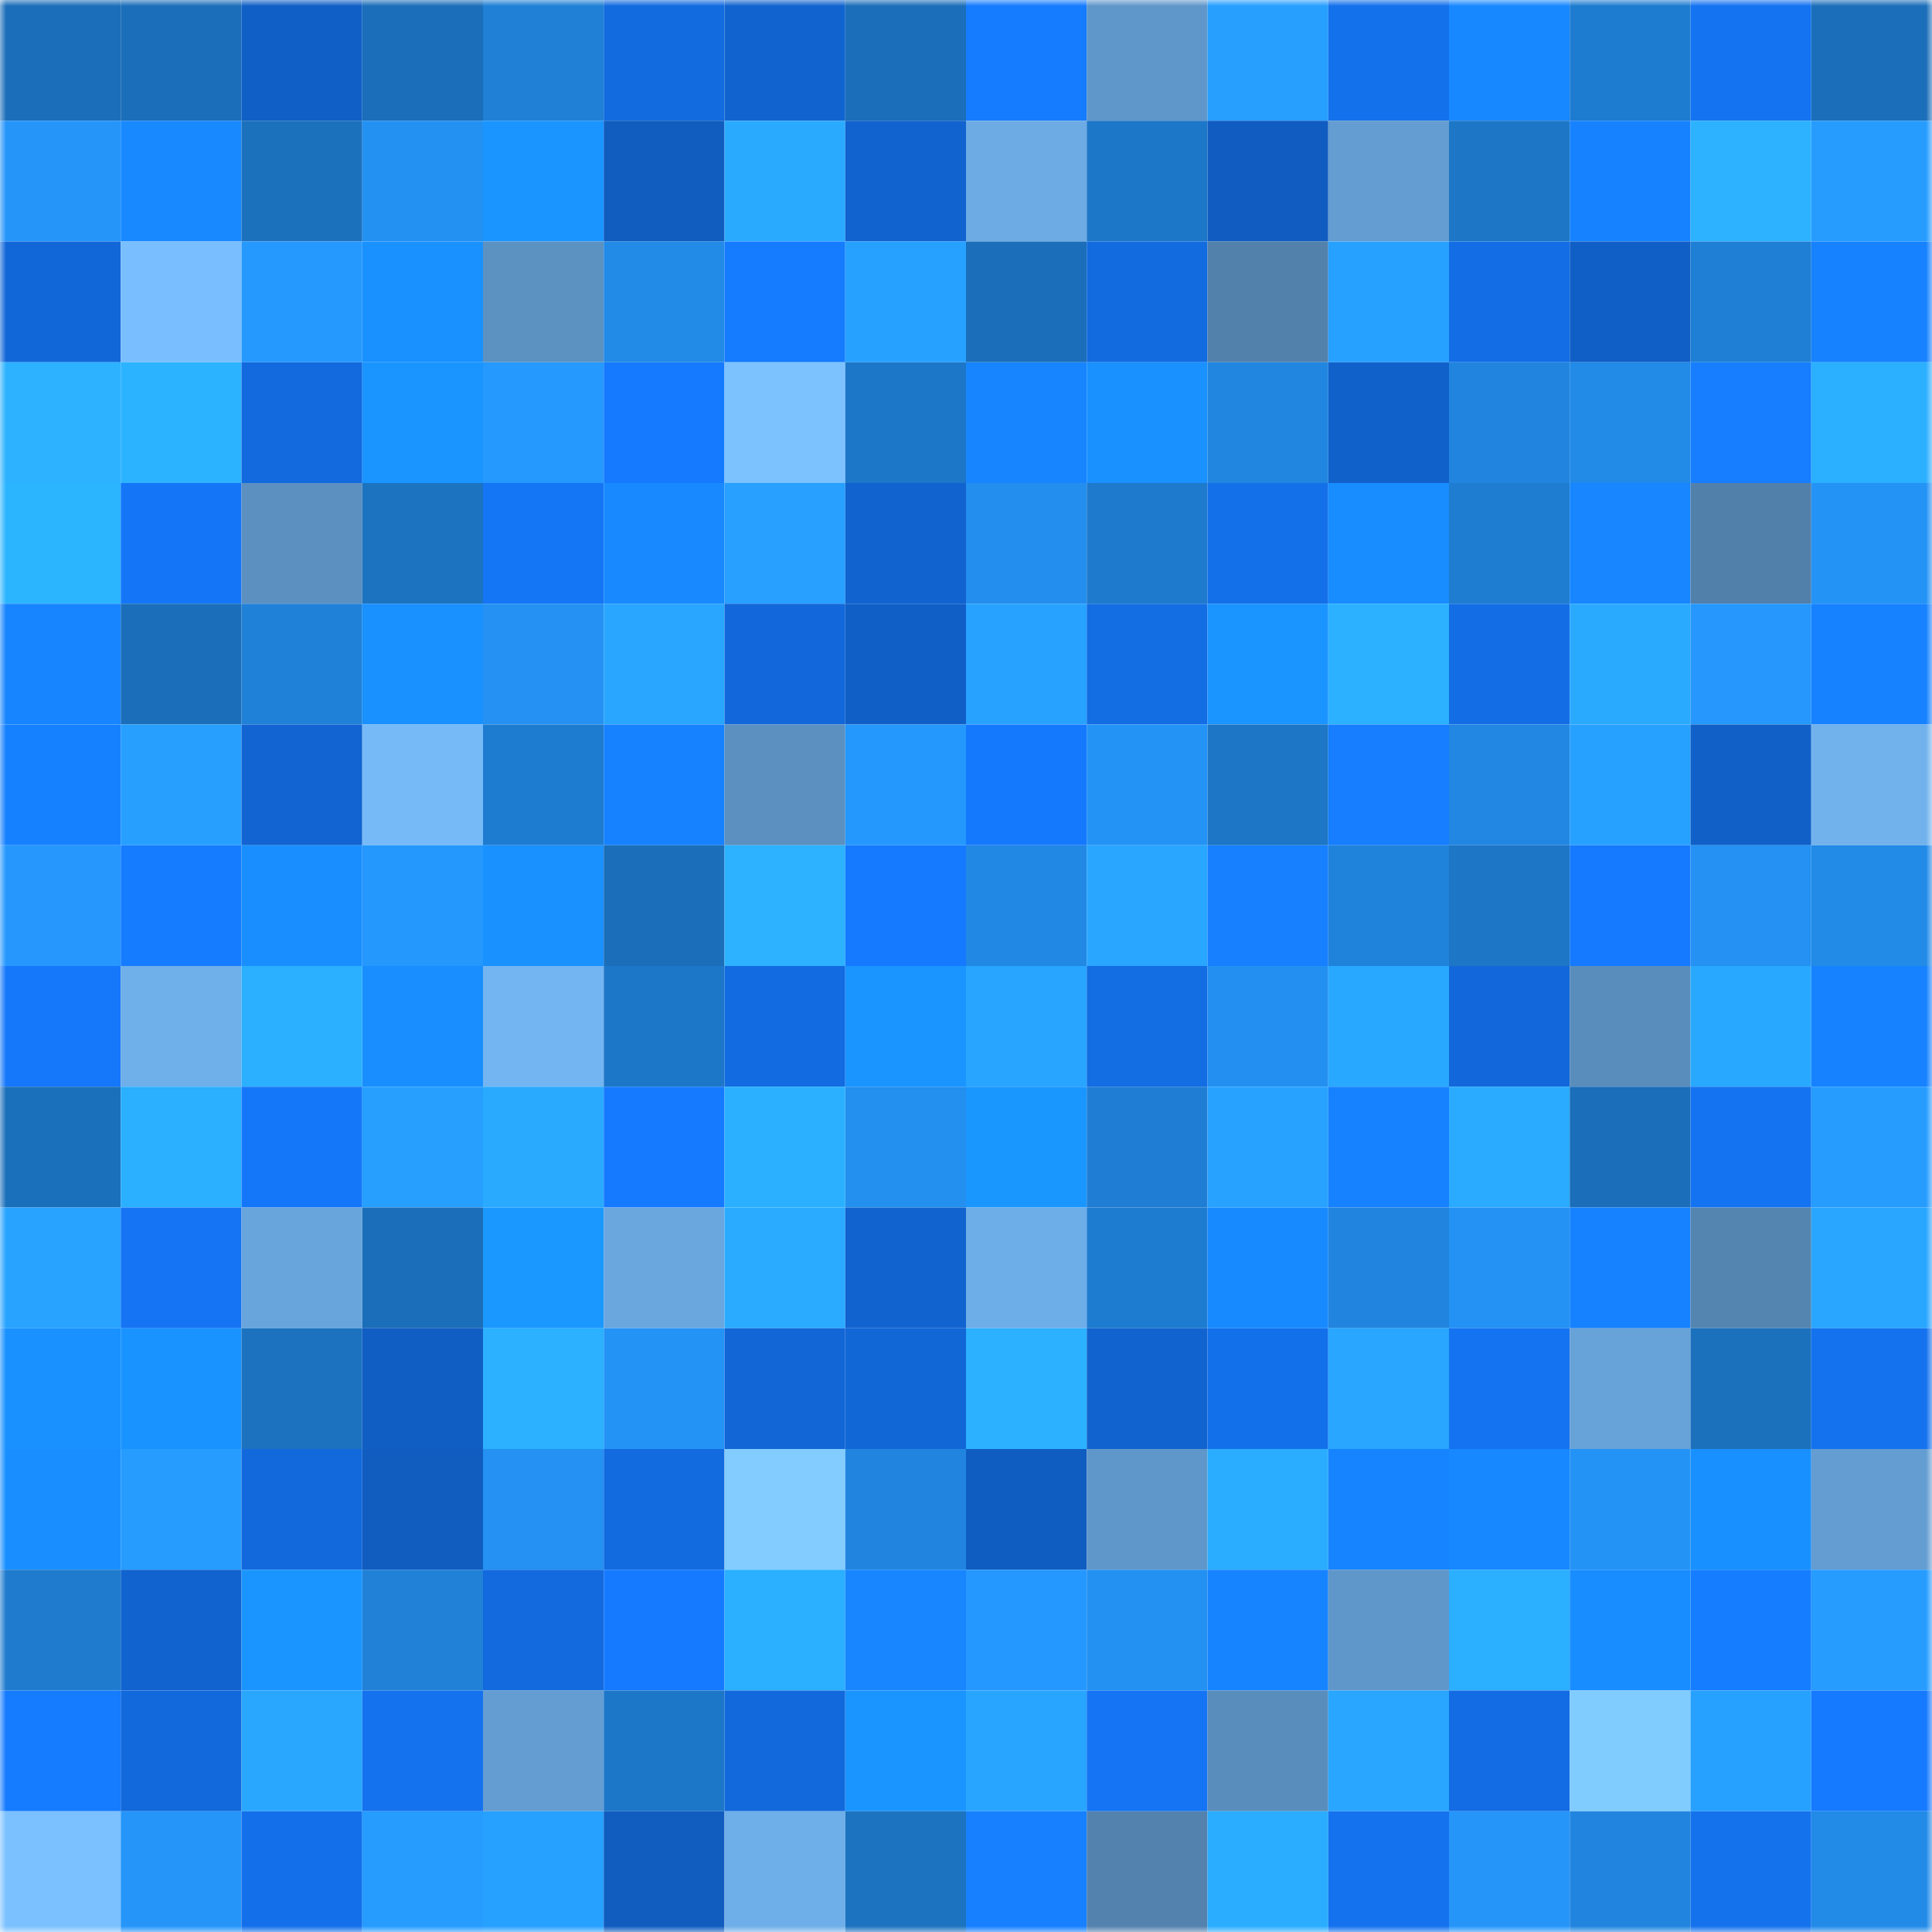 <svg viewBox="0 0 160 160" fill="none" role="img" xmlns="http://www.w3.org/2000/svg" width="240" height="240" name="ens%2Ccastlelager.eth"><mask id="374155504" mask-type="alpha" maskUnits="userSpaceOnUse" x="0" y="0" width="160" height="160"><rect width="160" height="160" fill="#FFFFFF"></rect></mask><g mask="url(#374155504)"><rect x="0" y="0" width="10" height="10" fill="#1b6eb9"></rect><rect x="10" y="0" width="10" height="10" fill="#1b6eb9"></rect><rect x="20" y="0" width="10" height="10" fill="#105fc6"></rect><rect x="30" y="0" width="10" height="10" fill="#1b6eb9"></rect><rect x="40" y="0" width="10" height="10" fill="#1f80d5"></rect><rect x="50" y="0" width="10" height="10" fill="#126bdf"></rect><rect x="60" y="0" width="10" height="10" fill="#1164d0"></rect><rect x="70" y="0" width="10" height="10" fill="#1b6eb9"></rect><rect x="80" y="0" width="10" height="10" fill="#157bff"></rect><rect x="90" y="0" width="10" height="10" fill="#6097ca"></rect><rect x="100" y="0" width="10" height="10" fill="#279fff"></rect><rect x="110" y="0" width="10" height="10" fill="#1371eb"></rect><rect x="120" y="0" width="10" height="10" fill="#1788ff"></rect><rect x="130" y="0" width="10" height="10" fill="#1e7cd0"></rect><rect x="140" y="0" width="10" height="10" fill="#1473f1"></rect><rect x="150" y="0" width="10" height="10" fill="#1b6eb9"></rect><rect x="0" y="10" width="10" height="10" fill="#2595fa"></rect><rect x="10" y="10" width="10" height="10" fill="#1889ff"></rect><rect x="20" y="10" width="10" height="10" fill="#1c71bd"></rect><rect x="30" y="10" width="10" height="10" fill="#2391f2"></rect><rect x="40" y="10" width="10" height="10" fill="#1a95ff"></rect><rect x="50" y="10" width="10" height="10" fill="#105cbf"></rect><rect x="60" y="10" width="10" height="10" fill="#2aaaff"></rect><rect x="70" y="10" width="10" height="10" fill="#1163cf"></rect><rect x="80" y="10" width="10" height="10" fill="#6dabe4"></rect><rect x="90" y="10" width="10" height="10" fill="#1d77c8"></rect><rect x="100" y="10" width="10" height="10" fill="#105cc1"></rect><rect x="110" y="10" width="10" height="10" fill="#639dd1"></rect><rect x="120" y="10" width="10" height="10" fill="#1d77c6"></rect><rect x="130" y="10" width="10" height="10" fill="#1682ff"></rect><rect x="140" y="10" width="10" height="10" fill="#2cb2ff"></rect><rect x="150" y="10" width="10" height="10" fill="#269cff"></rect><rect x="0" y="20" width="10" height="10" fill="#1267d8"></rect><rect x="10" y="20" width="10" height="10" fill="#79bfff"></rect><rect x="20" y="20" width="10" height="10" fill="#2699ff"></rect><rect x="30" y="20" width="10" height="10" fill="#1991ff"></rect><rect x="40" y="20" width="10" height="10" fill="#5c92c2"></rect><rect x="50" y="20" width="10" height="10" fill="#228ae7"></rect><rect x="60" y="20" width="10" height="10" fill="#157bff"></rect><rect x="70" y="20" width="10" height="10" fill="#27a1ff"></rect><rect x="80" y="20" width="10" height="10" fill="#1b6eb9"></rect><rect x="90" y="20" width="10" height="10" fill="#126bdf"></rect><rect x="100" y="20" width="10" height="10" fill="#5281ac"></rect><rect x="110" y="20" width="10" height="10" fill="#27a1ff"></rect><rect x="120" y="20" width="10" height="10" fill="#136ee6"></rect><rect x="130" y="20" width="10" height="10" fill="#105fc7"></rect><rect x="140" y="20" width="10" height="10" fill="#1f7fd5"></rect><rect x="150" y="20" width="10" height="10" fill="#1682ff"></rect><rect x="0" y="30" width="10" height="10" fill="#2cb2ff"></rect><rect x="10" y="30" width="10" height="10" fill="#2cb3ff"></rect><rect x="20" y="30" width="10" height="10" fill="#126ade"></rect><rect x="30" y="30" width="10" height="10" fill="#1a95ff"></rect><rect x="40" y="30" width="10" height="10" fill="#2699ff"></rect><rect x="50" y="30" width="10" height="10" fill="#157aff"></rect><rect x="60" y="30" width="10" height="10" fill="#7bc2ff"></rect><rect x="70" y="30" width="10" height="10" fill="#1d77c8"></rect><rect x="80" y="30" width="10" height="10" fill="#1785ff"></rect><rect x="90" y="30" width="10" height="10" fill="#1991ff"></rect><rect x="100" y="30" width="10" height="10" fill="#2186e0"></rect><rect x="110" y="30" width="10" height="10" fill="#1161cb"></rect><rect x="120" y="30" width="10" height="10" fill="#2185df"></rect><rect x="130" y="30" width="10" height="10" fill="#228ae7"></rect><rect x="140" y="30" width="10" height="10" fill="#167eff"></rect><rect x="150" y="30" width="10" height="10" fill="#2bafff"></rect><rect x="0" y="40" width="10" height="10" fill="#2cb5ff"></rect><rect x="10" y="40" width="10" height="10" fill="#1476f7"></rect><rect x="20" y="40" width="10" height="10" fill="#5c90c1"></rect><rect x="30" y="40" width="10" height="10" fill="#1c73c0"></rect><rect x="40" y="40" width="10" height="10" fill="#1475f5"></rect><rect x="50" y="40" width="10" height="10" fill="#1889ff"></rect><rect x="60" y="40" width="10" height="10" fill="#27a0ff"></rect><rect x="70" y="40" width="10" height="10" fill="#1163cf"></rect><rect x="80" y="40" width="10" height="10" fill="#238eed"></rect><rect x="90" y="40" width="10" height="10" fill="#1e7acc"></rect><rect x="100" y="40" width="10" height="10" fill="#1370e9"></rect><rect x="110" y="40" width="10" height="10" fill="#188dff"></rect><rect x="120" y="40" width="10" height="10" fill="#1f7dd1"></rect><rect x="130" y="40" width="10" height="10" fill="#1786ff"></rect><rect x="140" y="40" width="10" height="10" fill="#5180ab"></rect><rect x="150" y="40" width="10" height="10" fill="#2493f6"></rect><rect x="0" y="50" width="10" height="10" fill="#1785ff"></rect><rect x="10" y="50" width="10" height="10" fill="#1b6eb9"></rect><rect x="20" y="50" width="10" height="10" fill="#2081d8"></rect><rect x="30" y="50" width="10" height="10" fill="#1991ff"></rect><rect x="40" y="50" width="10" height="10" fill="#2491f3"></rect><rect x="50" y="50" width="10" height="10" fill="#29a6ff"></rect><rect x="60" y="50" width="10" height="10" fill="#1268da"></rect><rect x="70" y="50" width="10" height="10" fill="#105fc7"></rect><rect x="80" y="50" width="10" height="10" fill="#28a2ff"></rect><rect x="90" y="50" width="10" height="10" fill="#136de3"></rect><rect x="100" y="50" width="10" height="10" fill="#1a94ff"></rect><rect x="110" y="50" width="10" height="10" fill="#2bb1ff"></rect><rect x="120" y="50" width="10" height="10" fill="#136ee6"></rect><rect x="130" y="50" width="10" height="10" fill="#2aaaff"></rect><rect x="140" y="50" width="10" height="10" fill="#2597fd"></rect><rect x="150" y="50" width="10" height="10" fill="#1682ff"></rect><rect x="0" y="60" width="10" height="10" fill="#1681ff"></rect><rect x="10" y="60" width="10" height="10" fill="#279fff"></rect><rect x="20" y="60" width="10" height="10" fill="#1164d1"></rect><rect x="30" y="60" width="10" height="10" fill="#76baf8"></rect><rect x="40" y="60" width="10" height="10" fill="#1e7cd0"></rect><rect x="50" y="60" width="10" height="10" fill="#1682ff"></rect><rect x="60" y="60" width="10" height="10" fill="#5b90c0"></rect><rect x="70" y="60" width="10" height="10" fill="#2598fe"></rect><rect x="80" y="60" width="10" height="10" fill="#1579fe"></rect><rect x="90" y="60" width="10" height="10" fill="#2493f6"></rect><rect x="100" y="60" width="10" height="10" fill="#1d76c6"></rect><rect x="110" y="60" width="10" height="10" fill="#167eff"></rect><rect x="120" y="60" width="10" height="10" fill="#2187e2"></rect><rect x="130" y="60" width="10" height="10" fill="#27a1ff"></rect><rect x="140" y="60" width="10" height="10" fill="#1060c8"></rect><rect x="150" y="60" width="10" height="10" fill="#71b2ed"></rect><rect x="0" y="70" width="10" height="10" fill="#2597fd"></rect><rect x="10" y="70" width="10" height="10" fill="#157cff"></rect><rect x="20" y="70" width="10" height="10" fill="#198fff"></rect><rect x="30" y="70" width="10" height="10" fill="#2598fe"></rect><rect x="40" y="70" width="10" height="10" fill="#1991ff"></rect><rect x="50" y="70" width="10" height="10" fill="#1b6eb9"></rect><rect x="60" y="70" width="10" height="10" fill="#2cb2ff"></rect><rect x="70" y="70" width="10" height="10" fill="#157aff"></rect><rect x="80" y="70" width="10" height="10" fill="#2188e4"></rect><rect x="90" y="70" width="10" height="10" fill="#29a6ff"></rect><rect x="100" y="70" width="10" height="10" fill="#1680ff"></rect><rect x="110" y="70" width="10" height="10" fill="#2083db"></rect><rect x="120" y="70" width="10" height="10" fill="#1d76c6"></rect><rect x="130" y="70" width="10" height="10" fill="#157aff"></rect><rect x="140" y="70" width="10" height="10" fill="#2491f3"></rect><rect x="150" y="70" width="10" height="10" fill="#228ae7"></rect><rect x="0" y="80" width="10" height="10" fill="#1578fa"></rect><rect x="10" y="80" width="10" height="10" fill="#6fafea"></rect><rect x="20" y="80" width="10" height="10" fill="#2bb0ff"></rect><rect x="30" y="80" width="10" height="10" fill="#198fff"></rect><rect x="40" y="80" width="10" height="10" fill="#73b5f2"></rect><rect x="50" y="80" width="10" height="10" fill="#1d77c8"></rect><rect x="60" y="80" width="10" height="10" fill="#126be0"></rect><rect x="70" y="80" width="10" height="10" fill="#1a95ff"></rect><rect x="80" y="80" width="10" height="10" fill="#28a5ff"></rect><rect x="90" y="80" width="10" height="10" fill="#136de3"></rect><rect x="100" y="80" width="10" height="10" fill="#2390f1"></rect><rect x="110" y="80" width="10" height="10" fill="#29a8ff"></rect><rect x="120" y="80" width="10" height="10" fill="#1268da"></rect><rect x="130" y="80" width="10" height="10" fill="#598dbc"></rect><rect x="140" y="80" width="10" height="10" fill="#29a8ff"></rect><rect x="150" y="80" width="10" height="10" fill="#1682ff"></rect><rect x="0" y="90" width="10" height="10" fill="#1b70bb"></rect><rect x="10" y="90" width="10" height="10" fill="#2bafff"></rect><rect x="20" y="90" width="10" height="10" fill="#1477f9"></rect><rect x="30" y="90" width="10" height="10" fill="#279fff"></rect><rect x="40" y="90" width="10" height="10" fill="#2aaaff"></rect><rect x="50" y="90" width="10" height="10" fill="#157aff"></rect><rect x="60" y="90" width="10" height="10" fill="#2bb0ff"></rect><rect x="70" y="90" width="10" height="10" fill="#238fef"></rect><rect x="80" y="90" width="10" height="10" fill="#1a96ff"></rect><rect x="90" y="90" width="10" height="10" fill="#1f7ed4"></rect><rect x="100" y="90" width="10" height="10" fill="#28a2ff"></rect><rect x="110" y="90" width="10" height="10" fill="#1682ff"></rect><rect x="120" y="90" width="10" height="10" fill="#2aabff"></rect><rect x="130" y="90" width="10" height="10" fill="#1b6eb9"></rect><rect x="140" y="90" width="10" height="10" fill="#1473f1"></rect><rect x="150" y="90" width="10" height="10" fill="#269cff"></rect><rect x="0" y="100" width="10" height="10" fill="#28a3ff"></rect><rect x="10" y="100" width="10" height="10" fill="#1474f3"></rect><rect x="20" y="100" width="10" height="10" fill="#68a5dc"></rect><rect x="30" y="100" width="10" height="10" fill="#1b6eb9"></rect><rect x="40" y="100" width="10" height="10" fill="#1a98ff"></rect><rect x="50" y="100" width="10" height="10" fill="#6aa7df"></rect><rect x="60" y="100" width="10" height="10" fill="#2aabff"></rect><rect x="70" y="100" width="10" height="10" fill="#1163cf"></rect><rect x="80" y="100" width="10" height="10" fill="#6eaee8"></rect><rect x="90" y="100" width="10" height="10" fill="#1e7cd0"></rect><rect x="100" y="100" width="10" height="10" fill="#188aff"></rect><rect x="110" y="100" width="10" height="10" fill="#2185df"></rect><rect x="120" y="100" width="10" height="10" fill="#2492f4"></rect><rect x="130" y="100" width="10" height="10" fill="#1682ff"></rect><rect x="140" y="100" width="10" height="10" fill="#5485b1"></rect><rect x="150" y="100" width="10" height="10" fill="#29a6ff"></rect><rect x="0" y="110" width="10" height="10" fill="#1991ff"></rect><rect x="10" y="110" width="10" height="10" fill="#1993ff"></rect><rect x="20" y="110" width="10" height="10" fill="#1c72bf"></rect><rect x="30" y="110" width="10" height="10" fill="#105dc3"></rect><rect x="40" y="110" width="10" height="10" fill="#2bb1ff"></rect><rect x="50" y="110" width="10" height="10" fill="#2493f6"></rect><rect x="60" y="110" width="10" height="10" fill="#1266d6"></rect><rect x="70" y="110" width="10" height="10" fill="#1267d7"></rect><rect x="80" y="110" width="10" height="10" fill="#2bb1ff"></rect><rect x="90" y="110" width="10" height="10" fill="#1163cf"></rect><rect x="100" y="110" width="10" height="10" fill="#1370eb"></rect><rect x="110" y="110" width="10" height="10" fill="#29a6ff"></rect><rect x="120" y="110" width="10" height="10" fill="#1473f0"></rect><rect x="130" y="110" width="10" height="10" fill="#67a2d8"></rect><rect x="140" y="110" width="10" height="10" fill="#1c71bd"></rect><rect x="150" y="110" width="10" height="10" fill="#1472ef"></rect><rect x="0" y="120" width="10" height="10" fill="#198fff"></rect><rect x="10" y="120" width="10" height="10" fill="#269cff"></rect><rect x="20" y="120" width="10" height="10" fill="#1269dc"></rect><rect x="30" y="120" width="10" height="10" fill="#105cbf"></rect><rect x="40" y="120" width="10" height="10" fill="#2491f3"></rect><rect x="50" y="120" width="10" height="10" fill="#126bdf"></rect><rect x="60" y="120" width="10" height="10" fill="#82ccff"></rect><rect x="70" y="120" width="10" height="10" fill="#2185df"></rect><rect x="80" y="120" width="10" height="10" fill="#105dc2"></rect><rect x="90" y="120" width="10" height="10" fill="#6097ca"></rect><rect x="100" y="120" width="10" height="10" fill="#2aadff"></rect><rect x="110" y="120" width="10" height="10" fill="#1784ff"></rect><rect x="120" y="120" width="10" height="10" fill="#1788ff"></rect><rect x="130" y="120" width="10" height="10" fill="#2493f6"></rect><rect x="140" y="120" width="10" height="10" fill="#1990ff"></rect><rect x="150" y="120" width="10" height="10" fill="#639dd1"></rect><rect x="0" y="130" width="10" height="10" fill="#1e7bce"></rect><rect x="10" y="130" width="10" height="10" fill="#1163cf"></rect><rect x="20" y="130" width="10" height="10" fill="#1a95ff"></rect><rect x="30" y="130" width="10" height="10" fill="#2081d7"></rect><rect x="40" y="130" width="10" height="10" fill="#126ade"></rect><rect x="50" y="130" width="10" height="10" fill="#157aff"></rect><rect x="60" y="130" width="10" height="10" fill="#2bafff"></rect><rect x="70" y="130" width="10" height="10" fill="#1786ff"></rect><rect x="80" y="130" width="10" height="10" fill="#2598ff"></rect><rect x="90" y="130" width="10" height="10" fill="#2391f2"></rect><rect x="100" y="130" width="10" height="10" fill="#1784ff"></rect><rect x="110" y="130" width="10" height="10" fill="#6097ca"></rect><rect x="120" y="130" width="10" height="10" fill="#2bafff"></rect><rect x="130" y="130" width="10" height="10" fill="#188dff"></rect><rect x="140" y="130" width="10" height="10" fill="#157dff"></rect><rect x="150" y="130" width="10" height="10" fill="#269cff"></rect><rect x="0" y="140" width="10" height="10" fill="#157bff"></rect><rect x="10" y="140" width="10" height="10" fill="#1269db"></rect><rect x="20" y="140" width="10" height="10" fill="#29a7ff"></rect><rect x="30" y="140" width="10" height="10" fill="#1472ef"></rect><rect x="40" y="140" width="10" height="10" fill="#649dd2"></rect><rect x="50" y="140" width="10" height="10" fill="#1d77c8"></rect><rect x="60" y="140" width="10" height="10" fill="#1269db"></rect><rect x="70" y="140" width="10" height="10" fill="#1a95ff"></rect><rect x="80" y="140" width="10" height="10" fill="#28a5ff"></rect><rect x="90" y="140" width="10" height="10" fill="#1474f3"></rect><rect x="100" y="140" width="10" height="10" fill="#598dbc"></rect><rect x="110" y="140" width="10" height="10" fill="#29a6ff"></rect><rect x="120" y="140" width="10" height="10" fill="#136ce3"></rect><rect x="130" y="140" width="10" height="10" fill="#81ccff"></rect><rect x="140" y="140" width="10" height="10" fill="#27a1ff"></rect><rect x="150" y="140" width="10" height="10" fill="#157aff"></rect><rect x="0" y="150" width="10" height="10" fill="#7bc1ff"></rect><rect x="10" y="150" width="10" height="10" fill="#2595fa"></rect><rect x="20" y="150" width="10" height="10" fill="#1370ea"></rect><rect x="30" y="150" width="10" height="10" fill="#269cff"></rect><rect x="40" y="150" width="10" height="10" fill="#27a1ff"></rect><rect x="50" y="150" width="10" height="10" fill="#105cbf"></rect><rect x="60" y="150" width="10" height="10" fill="#6fafe9"></rect><rect x="70" y="150" width="10" height="10" fill="#1c73c0"></rect><rect x="80" y="150" width="10" height="10" fill="#1680ff"></rect><rect x="90" y="150" width="10" height="10" fill="#5382ae"></rect><rect x="100" y="150" width="10" height="10" fill="#2aadff"></rect><rect x="110" y="150" width="10" height="10" fill="#1472ef"></rect><rect x="120" y="150" width="10" height="10" fill="#2595fa"></rect><rect x="130" y="150" width="10" height="10" fill="#2185df"></rect><rect x="140" y="150" width="10" height="10" fill="#1472ed"></rect><rect x="150" y="150" width="10" height="10" fill="#228ae7"></rect></g></svg>